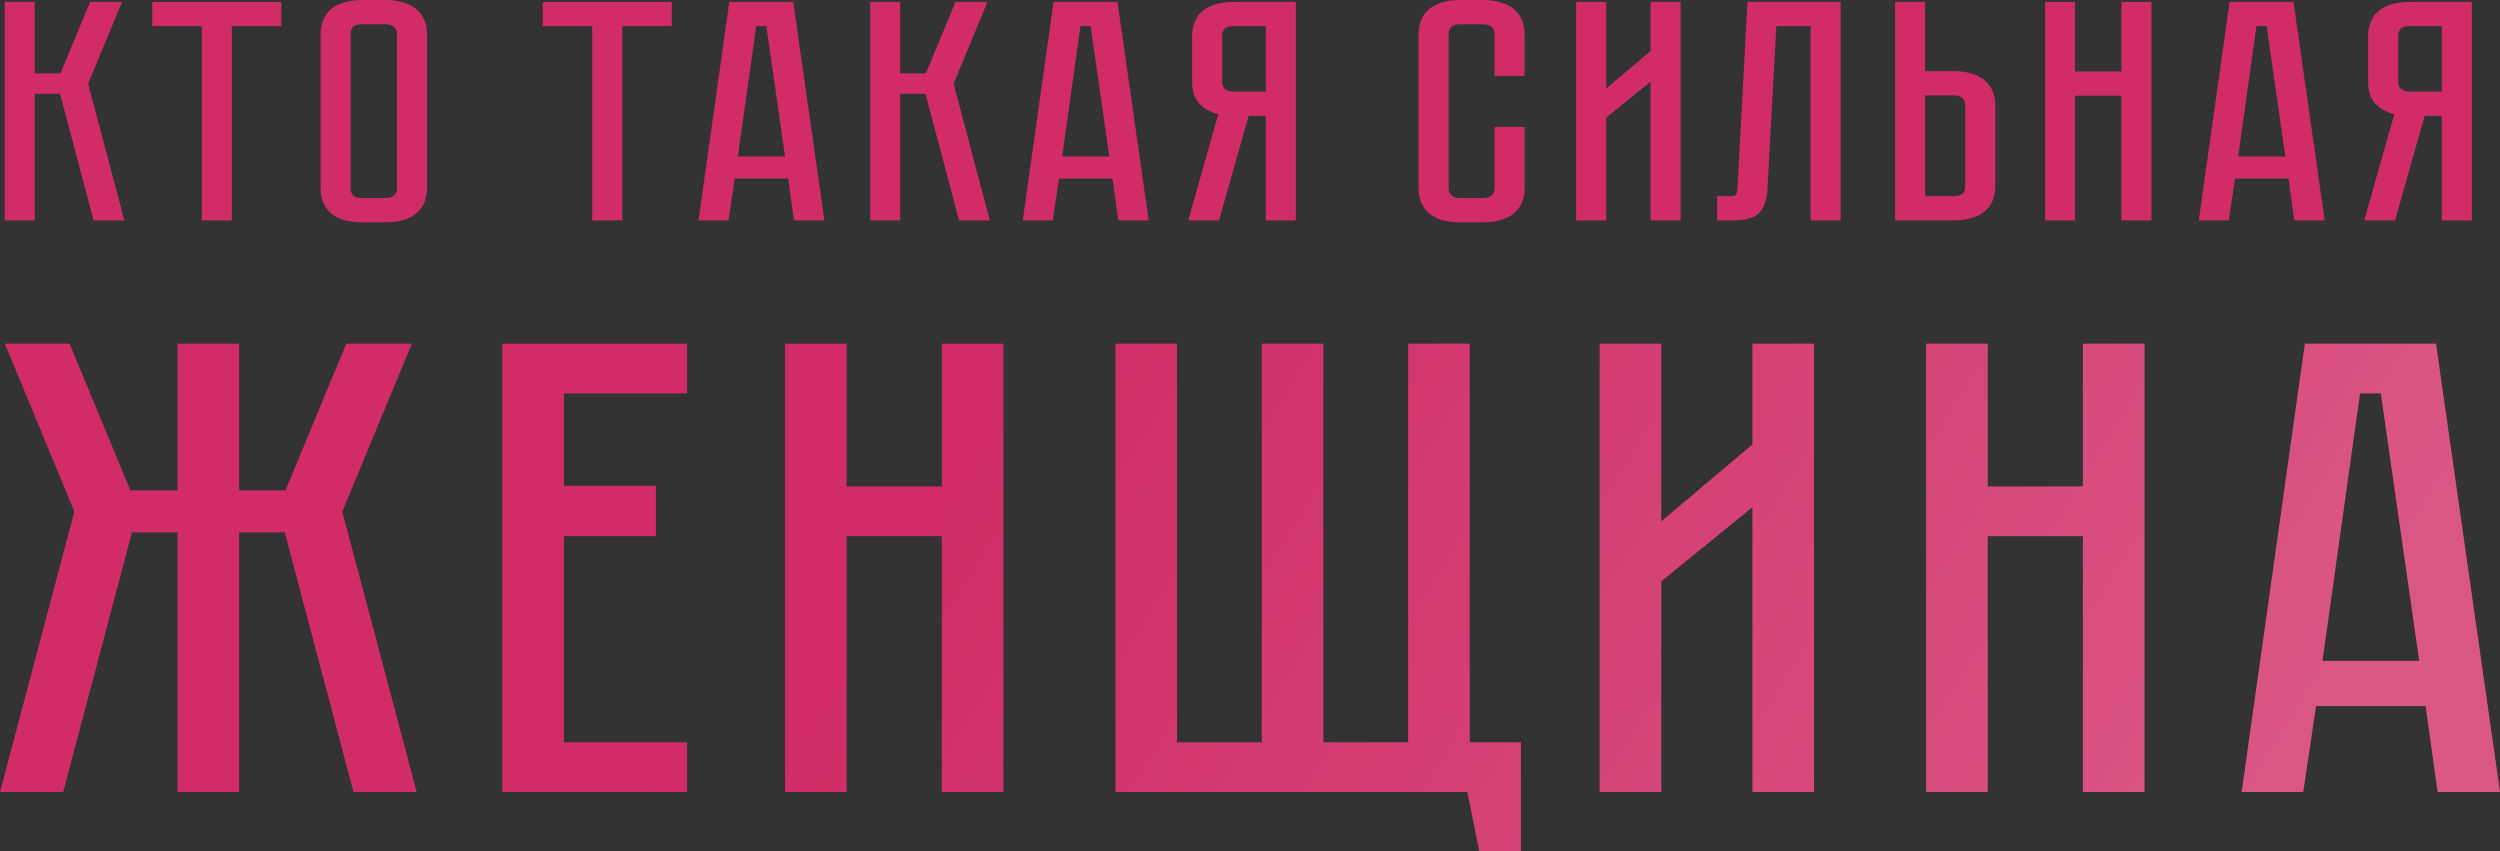 <?xml version="1.0" encoding="UTF-8"?> <svg xmlns="http://www.w3.org/2000/svg" width="552" height="188" viewBox="0 0 552 188" fill="none"><rect x="0" y="0" width="552" height="188" fill="#333333" stroke="none"/> <path d="M1.042 0.417H7.668V16.196H13.348L19.887 0.417H26.944L19.457 18.49L27.46 48.658H20.662L13.261 20.714H7.668V48.658H1.042V0.417Z" fill="#D12C67"></path> <path d="M62.11 0.417V5.769H51.181V48.658H44.556V5.769H33.627V0.417H62.11Z" fill="#D12C67"></path> <path d="M85.075 0C86.738 0 88.144 0.209 89.291 0.626C90.496 0.996 91.442 1.529 92.131 2.224C92.876 2.873 93.421 3.661 93.766 4.588C94.11 5.468 94.282 6.418 94.282 7.438V41.637C94.282 42.657 94.11 43.63 93.766 44.556C93.421 45.437 92.876 46.225 92.131 46.92C91.442 47.569 90.496 48.102 89.291 48.519C88.144 48.889 86.738 49.075 85.075 49.075H79.998C78.334 49.075 76.9 48.889 75.695 48.519C74.548 48.102 73.601 47.569 72.856 46.92C72.167 46.225 71.651 45.437 71.307 44.556C70.962 43.63 70.79 42.657 70.79 41.637V7.438C70.79 6.418 70.962 5.468 71.307 4.588C71.651 3.661 72.167 2.873 72.856 2.224C73.601 1.529 74.548 0.996 75.695 0.626C76.9 0.209 78.334 0 79.998 0H85.075ZM85.075 43.722C85.993 43.722 86.652 43.514 87.054 43.097C87.455 42.68 87.656 42.193 87.656 41.637V7.438C87.656 6.882 87.455 6.395 87.054 5.978C86.652 5.561 85.993 5.352 85.075 5.352H79.998C79.022 5.352 78.334 5.561 77.932 5.978C77.588 6.395 77.416 6.882 77.416 7.438V41.637C77.416 42.193 77.588 42.68 77.932 43.097C78.334 43.514 79.022 43.722 79.998 43.722H85.075Z" fill="#D12C67"></path> <path d="M148.328 0.417V5.769H137.4V48.658H130.774V5.769H119.846V0.417H148.328Z" fill="#D12C67"></path> <path d="M174.027 39.413H162.238L160.862 48.658H154.236L161.034 0.417H175.146L182.03 48.658H175.318L174.027 39.413ZM173.339 34.547L169.208 5.769H166.971L162.927 34.547H173.339Z" fill="#D12C67"></path> <path d="M192.135 0.417H198.761V16.196H204.44L210.98 0.417H218.036L210.55 18.49L218.552 48.658H211.754L204.354 20.714H198.761V48.658H192.135V0.417Z" fill="#D12C67"></path> <path d="M245.624 39.413H233.835L232.458 48.658H225.832L232.63 0.417H246.743L253.627 48.658H246.915L245.624 39.413ZM244.936 34.547L240.805 5.769H238.568L234.523 34.547H244.936Z" fill="#D12C67"></path> <path d="M286.117 0.417V48.658H279.491V25.58H275.705L269.165 48.658H262.367L268.993 25.232C267.329 24.815 265.952 24.051 264.862 22.939C263.772 21.826 263.227 20.228 263.227 18.142V7.855C263.227 6.835 263.399 5.885 263.744 5.005C264.088 4.078 264.604 3.29 265.293 2.641C266.038 1.946 266.985 1.413 268.132 1.043C269.337 0.626 270.771 0.417 272.435 0.417H286.117ZM279.491 5.769H272.435C271.46 5.769 270.771 5.978 270.37 6.395C270.025 6.812 269.853 7.299 269.853 7.855V18.142C269.853 18.884 270.111 19.417 270.628 19.741C271.144 20.066 271.746 20.228 272.435 20.228H279.491V5.769Z" fill="#D12C67"></path> <path d="M330.007 28.013H336.633V41.637C336.633 42.657 336.461 43.63 336.117 44.556C335.773 45.437 335.228 46.225 334.482 46.92C333.793 47.569 332.847 48.102 331.642 48.519C330.495 48.889 329.089 49.075 327.426 49.075H322.435C320.771 49.075 319.337 48.889 318.132 48.519C316.985 48.102 316.038 47.569 315.293 46.92C314.604 46.225 314.088 45.437 313.744 44.556C313.4 43.63 313.227 42.657 313.227 41.637V7.438C313.227 6.418 313.4 5.468 313.744 4.588C314.088 3.661 314.604 2.873 315.293 2.224C316.038 1.529 316.985 0.996 318.132 0.626C319.337 0.209 320.771 0 322.435 0H327.426C329.089 0 330.495 0.209 331.642 0.626C332.847 0.996 333.793 1.529 334.482 2.224C335.228 2.873 335.773 3.661 336.117 4.588C336.461 5.468 336.633 6.418 336.633 7.438V16.752H330.007V7.438C330.007 6.882 329.806 6.395 329.405 5.978C329.003 5.561 328.344 5.352 327.426 5.352H322.435C321.517 5.352 320.857 5.561 320.456 5.978C320.054 6.395 319.853 6.882 319.853 7.438V41.637C319.853 42.193 320.054 42.68 320.456 43.097C320.857 43.514 321.517 43.722 322.435 43.722H327.426C328.344 43.722 329.003 43.514 329.405 43.097C329.806 42.68 330.007 42.193 330.007 41.637V28.013Z" fill="#D12C67"></path> <path d="M364.453 48.658V18.003L354.643 25.997V48.658H348.017V0.417H354.643V19.532L364.453 11.261V0.417H371.079V48.658H364.453Z" fill="#D12C67"></path> <path d="M406.411 0.417V48.658H399.785V5.769H392.213L390.234 41.984C390.119 44.209 389.517 45.877 388.427 46.989C387.394 48.102 385.501 48.658 382.747 48.658H379.133V43.305H381.887C382.575 43.305 383.006 43.236 383.178 43.097C383.407 42.911 383.551 42.541 383.608 41.984L385.845 0.417H406.411Z" fill="#D12C67"></path> <path d="M440.553 41.22C440.553 42.564 440.294 43.722 439.778 44.696C439.319 45.622 438.659 46.387 437.799 46.989C436.996 47.545 436.021 47.962 434.873 48.24C433.783 48.519 432.607 48.658 431.345 48.658H418.438V0.417H425.063V15.709H431.345C433.009 15.709 434.414 15.918 435.562 16.335C436.766 16.706 437.713 17.239 438.401 17.934C439.147 18.583 439.692 19.37 440.036 20.297C440.38 21.178 440.553 22.128 440.553 23.147V41.22ZM433.927 23.147C433.927 22.545 433.726 22.058 433.324 21.687C432.98 21.27 432.32 21.062 431.345 21.062H425.063V43.305H431.345C432.091 43.305 432.693 43.166 433.152 42.888C433.669 42.564 433.927 42.008 433.927 41.22V23.147Z" fill="#D12C67"></path> <path d="M468.413 0.417H475.039V48.658H468.413V21.131H458.173V48.658H451.547V0.417H458.173V15.779H468.413V0.417Z" fill="#D12C67"></path> <path d="M505.288 39.413H493.499L492.122 48.658H485.496L492.294 0.417H506.407L513.291 48.658H506.579L505.288 39.413ZM504.6 34.547L500.469 5.769H498.232L494.188 34.547H504.6Z" fill="#D12C67"></path> <path d="M545.781 0.417V48.658H539.155V25.58H535.369L528.829 48.658H522.031L528.657 25.232C526.993 24.815 525.616 24.051 524.526 22.939C523.436 21.826 522.891 20.228 522.891 18.142V7.855C522.891 6.835 523.064 5.885 523.408 5.005C523.752 4.078 524.268 3.29 524.957 2.641C525.702 1.946 526.649 1.413 527.796 1.043C529.001 0.626 530.435 0.417 532.099 0.417H545.781ZM539.155 5.769H532.099C531.124 5.769 530.435 5.978 530.034 6.395C529.689 6.812 529.517 7.299 529.517 7.855V18.142C529.517 18.884 529.775 19.417 530.292 19.741C530.808 20.066 531.41 20.228 532.099 20.228H539.155V5.769Z" fill="#D12C67"></path> <path d="M16.423 112.967L1.06 75.879H15.363L28.784 108.26H39.203V75.879H52.801V108.26H63.043L76.464 75.879H90.944L75.581 112.967L92.004 174.876H78.053L62.866 117.532H52.801V174.876H39.203V117.532H29.137L13.951 174.876H0L16.423 112.967Z" fill="#D12C67"></path> <path d="M16.423 112.967L1.06 75.879H15.363L28.784 108.26H39.203V75.879H52.801V108.26H63.043L76.464 75.879H90.944L75.581 112.967L92.004 174.876H78.053L62.866 117.532H52.801V174.876H39.203V117.532H29.137L13.951 174.876H0L16.423 112.967Z" fill="url(#paint0_linear_149_240)" fill-opacity="0.2"></path> <path d="M151.704 75.879V86.862H124.509V107.261H144.817V118.388H124.509V163.892H151.704V174.876H110.911V75.879H151.704Z" fill="#D12C67"></path> <path d="M151.704 75.879V86.862H124.509V107.261H144.817V118.388H124.509V163.892H151.704V174.876H110.911V75.879H151.704Z" fill="url(#paint1_linear_149_240)" fill-opacity="0.2"></path> <path d="M207.951 75.879H221.548V174.876H207.951V118.388H186.936V174.876H173.339V75.879H186.936V107.404H207.951V75.879Z" fill="#D12C67"></path> <path d="M207.951 75.879H221.548V174.876H207.951V118.388H186.936V174.876H173.339V75.879H186.936V107.404H207.951V75.879Z" fill="url(#paint2_linear_149_240)" fill-opacity="0.2"></path> <path d="M335.817 163.892V188H326.635L323.986 174.876H246.286V75.879H259.883V163.892H278.602V75.879H292.199V163.892H310.918V75.879H324.515V163.892H335.817Z" fill="#D12C67"></path> <path d="M335.817 163.892V188H326.635L323.986 174.876H246.286V75.879H259.883V163.892H278.602V75.879H292.199V163.892H310.918V75.879H324.515V163.892H335.817Z" fill="url(#paint3_linear_149_240)" fill-opacity="0.2"></path> <path d="M386.935 174.876V111.968L366.803 128.373V174.876H353.206V75.879H366.803V115.107L386.935 98.132V75.879H400.532V174.876H386.935Z" fill="#D12C67"></path> <path d="M386.935 174.876V111.968L366.803 128.373V174.876H353.206V75.879H366.803V115.107L386.935 98.132V75.879H400.532V174.876H386.935Z" fill="url(#paint4_linear_149_240)" fill-opacity="0.2"></path> <path d="M459.903 75.879H473.5V174.876H459.903V118.388H438.888V174.876H425.291V75.879H438.888V107.404H459.903V75.879Z" fill="#D12C67"></path> <path d="M459.903 75.879H473.5V174.876H459.903V118.388H438.888V174.876H425.291V75.879H438.888V107.404H459.903V75.879Z" fill="url(#paint5_linear_149_240)" fill-opacity="0.2"></path> <path d="M535.577 155.904H511.384L508.559 174.876H494.961L508.912 75.879H537.873L552 174.876H538.226L535.577 155.904ZM534.164 145.919L525.688 86.862H521.097L512.797 145.919H534.164Z" fill="#D12C67"></path> <path d="M535.577 155.904H511.384L508.559 174.876H494.961L508.912 75.879H537.873L552 174.876H538.226L535.577 155.904ZM534.164 145.919L525.688 86.862H521.097L512.797 145.919H534.164Z" fill="url(#paint6_linear_149_240)" fill-opacity="0.2"></path> <defs> <linearGradient id="paint0_linear_149_240" x1="492.206" y1="185.494" x2="253.568" y2="37.784" gradientUnits="userSpaceOnUse"> <stop stop-color="white"></stop> <stop offset="1" stop-color="white" stop-opacity="0"></stop> </linearGradient> <linearGradient id="paint1_linear_149_240" x1="492.206" y1="185.494" x2="253.568" y2="37.784" gradientUnits="userSpaceOnUse"> <stop stop-color="white"></stop> <stop offset="1" stop-color="white" stop-opacity="0"></stop> </linearGradient> <linearGradient id="paint2_linear_149_240" x1="492.206" y1="185.494" x2="253.568" y2="37.784" gradientUnits="userSpaceOnUse"> <stop stop-color="white"></stop> <stop offset="1" stop-color="white" stop-opacity="0"></stop> </linearGradient> <linearGradient id="paint3_linear_149_240" x1="492.206" y1="185.494" x2="253.568" y2="37.784" gradientUnits="userSpaceOnUse"> <stop stop-color="white"></stop> <stop offset="1" stop-color="white" stop-opacity="0"></stop> </linearGradient> <linearGradient id="paint4_linear_149_240" x1="492.206" y1="185.494" x2="253.568" y2="37.784" gradientUnits="userSpaceOnUse"> <stop stop-color="white"></stop> <stop offset="1" stop-color="white" stop-opacity="0"></stop> </linearGradient> <linearGradient id="paint5_linear_149_240" x1="492.206" y1="185.494" x2="253.568" y2="37.784" gradientUnits="userSpaceOnUse"> <stop stop-color="white"></stop> <stop offset="1" stop-color="white" stop-opacity="0"></stop> </linearGradient> <linearGradient id="paint6_linear_149_240" x1="492.206" y1="185.494" x2="253.568" y2="37.784" gradientUnits="userSpaceOnUse"> <stop stop-color="white"></stop> <stop offset="1" stop-color="white" stop-opacity="0"></stop> </linearGradient> </defs> </svg> 